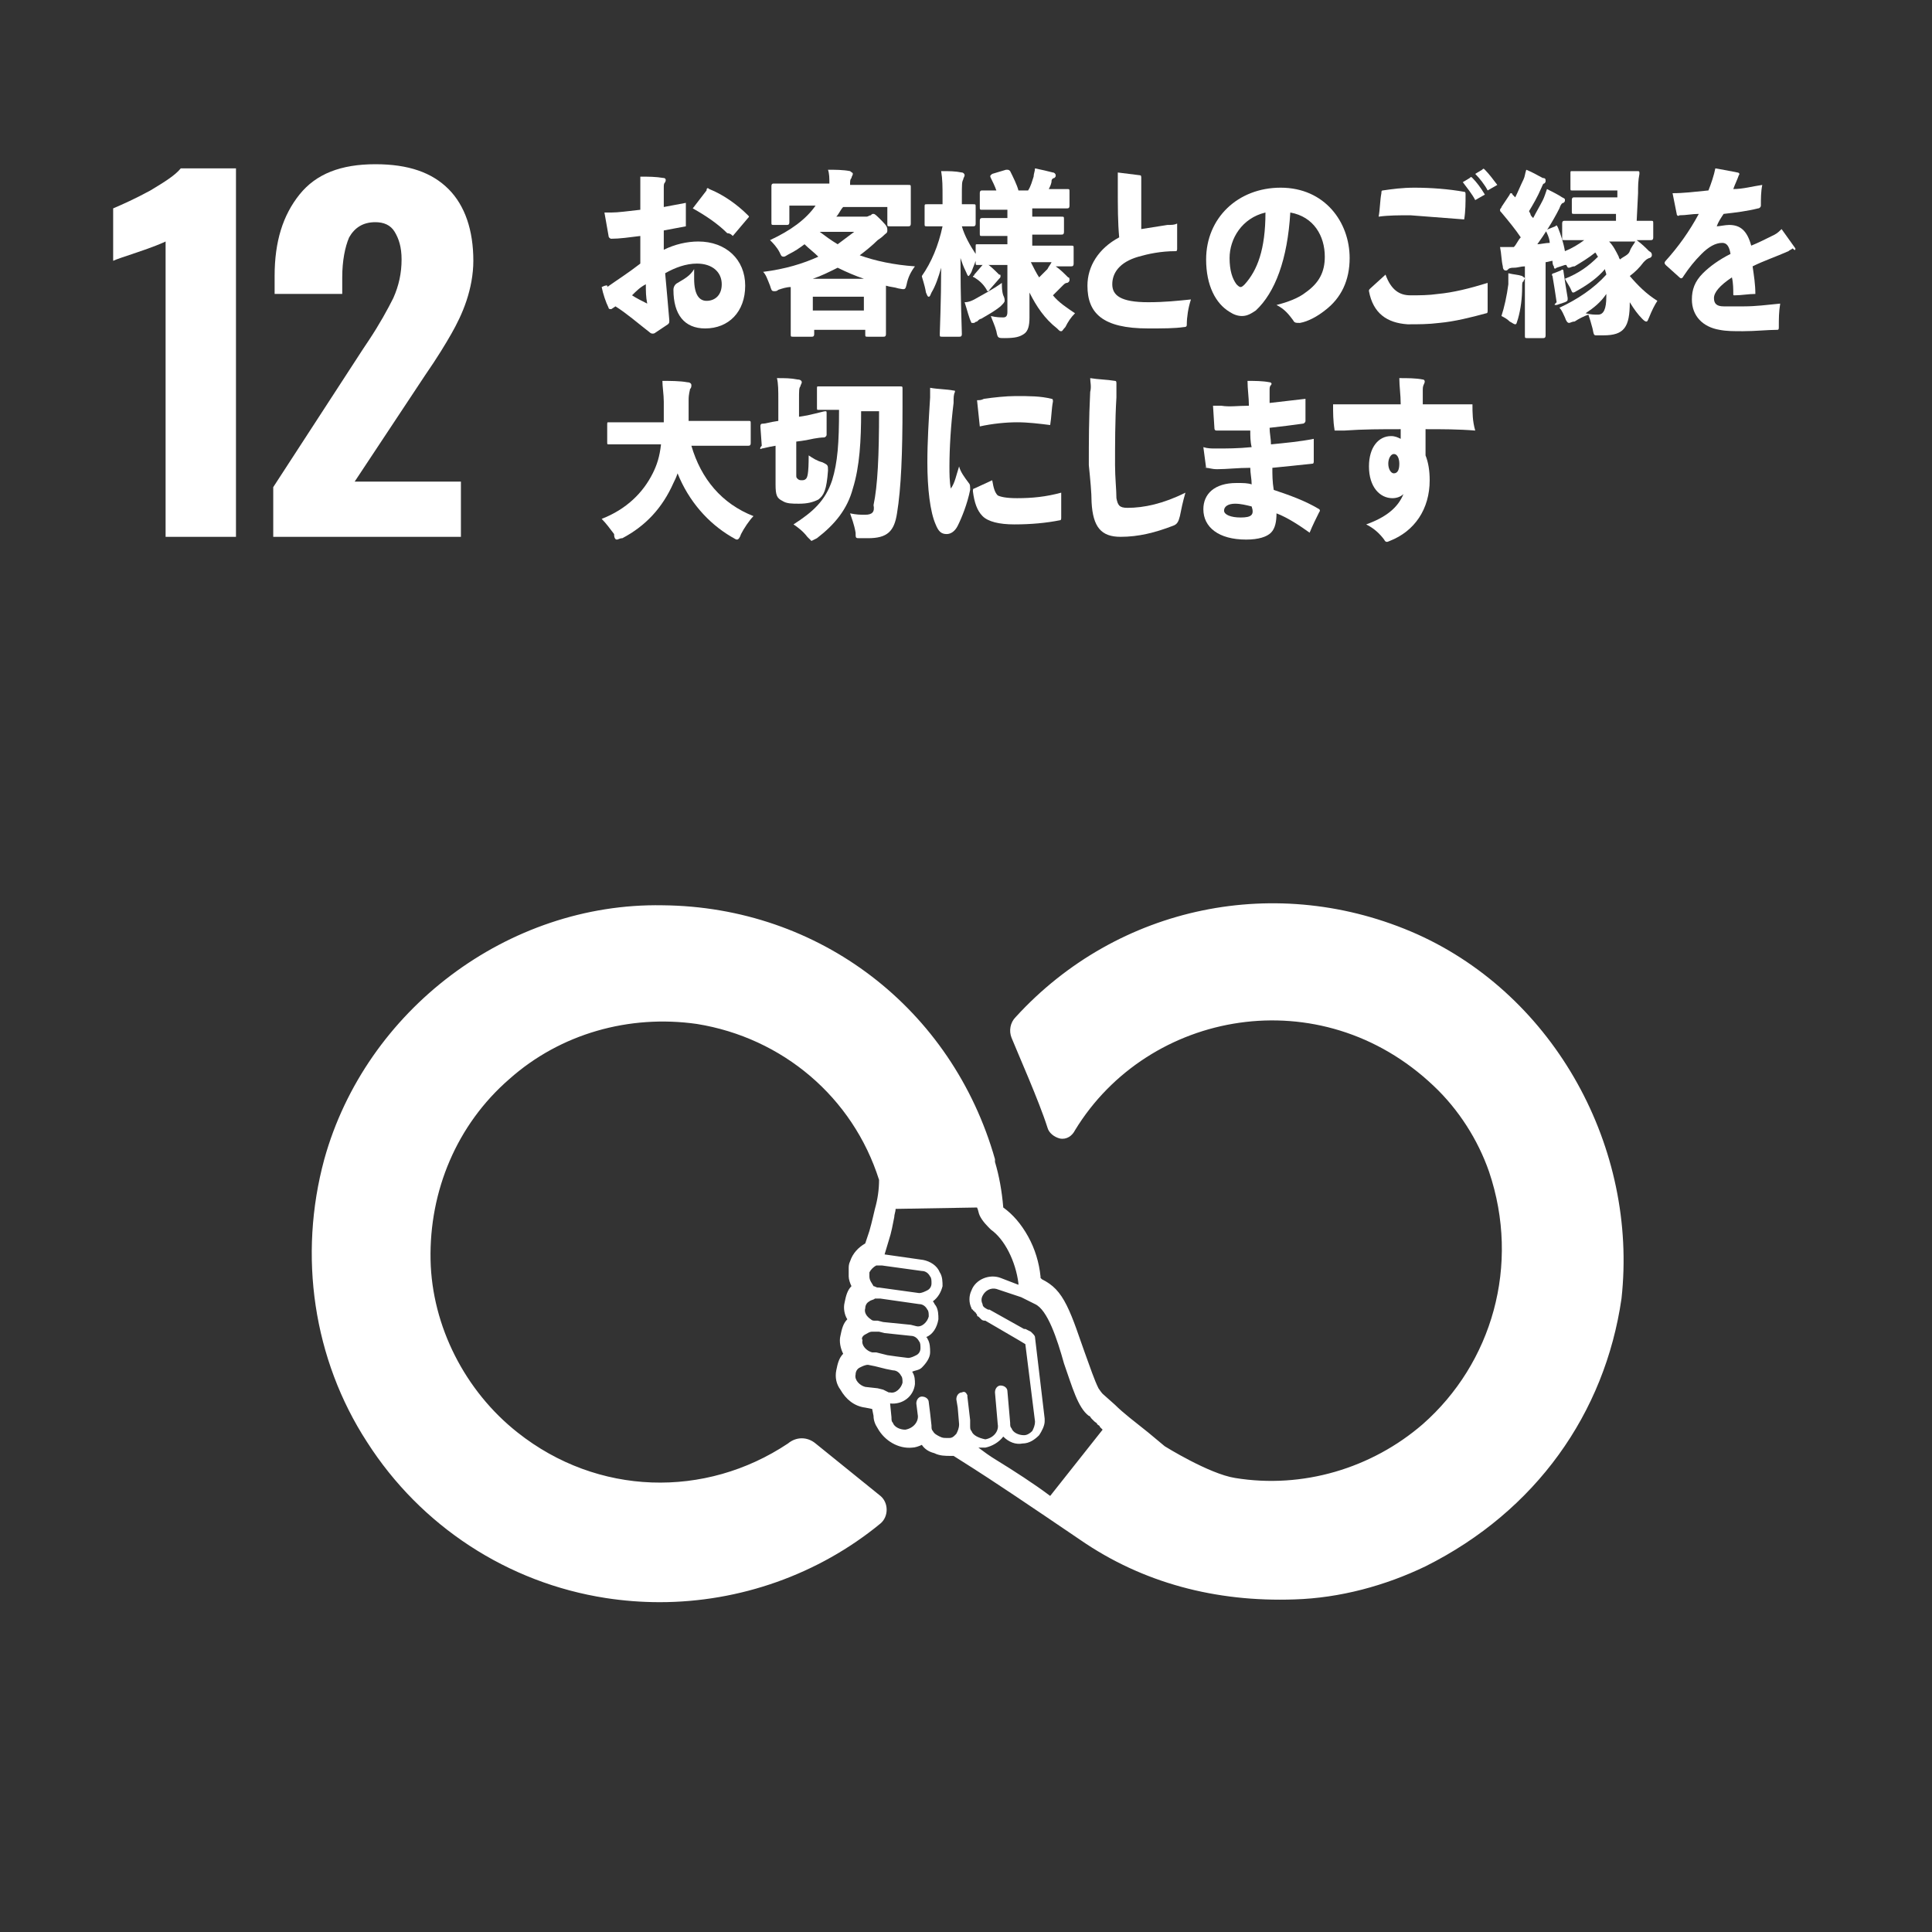 <?xml version="1.0" encoding="utf-8"?>
<!-- Generator: Adobe Illustrator 27.1.1, SVG Export Plug-In . SVG Version: 6.00 Build 0)  -->
<svg version="1.1" xmlns="http://www.w3.org/2000/svg" xmlns:xlink="http://www.w3.org/1999/xlink" x="0px" y="0px"
	 viewBox="0 0 140 140" enable-background="new 0 0 140 140" xml:space="preserve">
<rect x="0" y="0" width="140" height="140" fill="#333333" stroke="none"/>
<g id="back">
</g>
<g id="contents">
	<path fill="#FFFFFF" d="M10.9,13.8c-1.1,0.6-2,1-2.7,1.3v3.8c0.2-0.1,0.8-0.3,1.7-0.6c1.2-0.4,1.9-0.7,2.1-0.8v21.4h5.1V12.2h-4
		C12.7,12.7,11.9,13.2,10.9,13.8z"/>
	<path fill="#FFFFFF" d="M33.6,34.9h-7.9l5.1-7.7c0.9-1.3,1.5-2.3,1.9-3c0.4-0.7,0.8-1.5,1.1-2.4c0.3-0.9,0.5-1.9,0.5-2.9
		c0-2.2-0.6-4-1.8-5.2c-1.2-1.2-2.9-1.8-5.3-1.8c-2.5,0-4.3,0.7-5.5,2.2c-1.2,1.5-1.8,3.4-1.8,5.9v1.3h4.9v-1.2
		c0-1.2,0.2-2.2,0.5-2.9c0.4-0.7,1-1.1,1.9-1.1c0.6,0,1.1,0.2,1.4,0.7c0.3,0.5,0.5,1.1,0.5,2c0,1-0.2,1.9-0.6,2.8
		c-0.4,0.8-1,1.9-1.8,3.1l-0.4,0.6l-6.5,10v3.6h13.6V34.9z"/>
	<path fill="#FFFFFF" d="M102.7,67.7c-10.1-4.5-21.7-2.1-29.1,6c-0.4,0.4-0.5,1-0.3,1.5c0.4,1,2,4.6,2.6,6.5
		c0.1,0.4,0.5,0.7,0.9,0.8c0.5,0.1,0.9-0.2,1.1-0.6c5.3-8.7,17.8-11,26-3.2c1.8,1.7,3.2,3.9,4,6.2c2.3,6.8,0.2,13.9-4.8,18.3
		c-3.7,3.2-8.7,4.7-13.6,3.9c-1.9-0.3-5.1-2.3-5.1-2.3l-1.2-1c-1-0.8-1.8-1.4-2.4-2l-0.9-0.8c0,0-0.1-0.1-0.3-0.4
		c-0.3-0.6-0.6-1.5-1-2.6c-0.4-1.1-0.8-2.4-1.3-3.4c-0.5-1-1-1.5-1.8-1.9l-0.1-0.1l0-0.1c-0.1-1-0.4-2-0.9-2.9
		c-0.5-0.9-1.1-1.6-1.8-2.1c-0.1-1.2-0.3-2.3-0.6-3.3L72.1,84C69,73.1,59.4,65.7,48,65.6C36.8,65.4,26.5,73.2,23.5,84
		c-1.9,7-0.8,14.5,3.1,20.5c3.9,6.1,10.2,10.2,17.3,11.3c1.3,0.2,2.6,0.3,3.9,0.3c5.8,0,11.5-2,16-5.7c0.6-0.5,0.6-1.5,0-2l-4.7-3.8
		c-0.6-0.5-1.4-0.5-2,0c-6,4-13.8,3.8-19.6-0.8c-3.8-3-6.2-7.7-6.3-12.5c-0.1-5,1.9-9.8,5.7-13.1c3.7-3.3,8.7-4.7,13.6-4
		c6.2,1,11.3,5.3,13.2,11.3c0,0.7-0.1,1.4-0.3,2.1c-0.1,0.4-0.2,0.9-0.4,1.6c-0.1,0.3-0.2,0.6-0.3,0.9c-0.5,0.3-0.9,0.7-1.1,1.3
		c-0.1,0.2-0.1,0.4-0.1,0.5c0,0.2,0,0.4,0,0.6c0,0.2,0.1,0.5,0.2,0.7c-0.3,0.3-0.4,0.7-0.5,1.2c-0.1,0.4,0,0.9,0.2,1.2
		c-0.3,0.3-0.4,0.7-0.5,1.2c-0.1,0.4,0,0.9,0.2,1.3c-0.3,0.3-0.4,0.7-0.5,1.2c-0.1,0.5,0,1,0.3,1.4c0.4,0.7,1,1.2,1.8,1.3l0.5,0.1
		l0.1,0.5c0,0.3,0.1,0.6,0.3,0.9c0.5,0.9,1.5,1.5,2.5,1.4c0.2,0,0.5-0.1,0.7-0.2c0.2,0.3,0.5,0.5,0.9,0.6c0.4,0.2,0.8,0.2,1.2,0.2
		c0.1,0,0.1,0,0.2,0c0.8,0.5,2.2,1.4,2.5,1.6c2,1.3,6.7,4.5,6.7,4.5c4.5,3.1,9.8,4.5,15.5,4.3c3.3-0.1,6.6-1,9.5-2.4
		c8-4,13-11.1,14.2-19.4C118.7,83.2,112.7,72.2,102.7,67.7z M63,92.4c0-0.1,0-0.1,0-0.2c0.1-0.2,0.3-0.4,0.5-0.5c0.1,0,0.2,0,0.3,0
		l0.1,0l2.9,0.4c0.3,0,0.5,0.2,0.6,0.4c0.1,0.1,0.1,0.3,0.1,0.5c0,0.2-0.1,0.4-0.3,0.5c-0.2,0.1-0.4,0.2-0.6,0.2l-2.9-0.4l-0.1,0
		c-0.1,0-0.2-0.1-0.3-0.1C63.2,93,63,92.8,63,92.5C63,92.5,63,92.4,63,92.4z M63,94.3c0.1-0.1,0.3-0.1,0.4-0.2c0.1,0,0.1,0,0.2,0
		l0.2,0l2.8,0.4l0,0c0.3,0,0.5,0.2,0.6,0.4c0.1,0.1,0.1,0.3,0.1,0.5c-0.1,0.4-0.5,0.8-0.9,0.7L66,96L64,95.8l-0.4-0.1l-0.2,0
		c-0.1,0-0.2,0-0.3-0.1c-0.3-0.2-0.5-0.5-0.4-0.8C62.7,94.6,62.8,94.4,63,94.3z M62.7,96.7c0.2-0.1,0.3-0.2,0.5-0.2c0,0,0,0,0.1,0
		l0.4,0l0.4,0.1l1.9,0.2c0,0,0,0,0,0c0.3,0,0.5,0.2,0.6,0.4c0.1,0.1,0.1,0.3,0.1,0.5c0,0.2-0.1,0.4-0.3,0.5
		c-0.2,0.1-0.4,0.2-0.6,0.2l-0.8-0.1c0,0,0,0,0,0l-0.7-0.1l-0.4-0.1l-0.4-0.1l-0.3,0c-0.4-0.1-0.8-0.5-0.7-0.9
		C62.4,97,62.5,96.8,62.7,96.7z M64,100.7l-0.4-0.1l-0.9-0.1c-0.4-0.1-0.8-0.5-0.7-0.9c0-0.2,0.1-0.4,0.3-0.5
		c0.2-0.1,0.4-0.2,0.6-0.2l0.5,0.1l0.4,0.1l0.4,0.1l0.5,0.1c0.3,0,0.5,0.2,0.6,0.4c0.1,0.1,0.1,0.3,0.1,0.5
		c-0.1,0.4-0.5,0.8-0.9,0.7l-0.1,0L64,100.7z M70.4,103.7c-0.1-0.1-0.1-0.2-0.1-0.4l0-0.4l-0.2-1.7c0,0,0-0.1,0-0.1
		c-0.1-0.2-0.2-0.3-0.4-0.2c-0.2,0-0.4,0.2-0.4,0.5l0.1,0.6l0.1,1.2l0,0c0,0.3-0.1,0.5-0.2,0.7c0,0,0,0-0.1,0.1
		c-0.1,0.1-0.2,0.2-0.4,0.2c-0.1,0-0.1,0-0.2,0c-0.2,0-0.3,0-0.5-0.1c-0.2-0.1-0.4-0.2-0.5-0.4c-0.1-0.1-0.1-0.2-0.1-0.4l-0.1-0.9
		c0,0,0,0,0,0l-0.1-0.8c0-0.2-0.2-0.4-0.5-0.4c-0.2,0-0.4,0.2-0.4,0.5l0.1,0.8v0c0.1,0.5-0.3,1-0.9,1.1c-0.4,0-0.8-0.2-0.9-0.5
		c-0.1-0.1-0.1-0.2-0.1-0.4l-0.1-1c0.9,0.1,1.7-0.5,1.8-1.4c0-0.3,0-0.6-0.2-0.9c0.2-0.1,0.5-0.1,0.7-0.3c0.3-0.3,0.6-0.7,0.6-1.1
		c0-0.3,0-0.7-0.2-1c0-0.1-0.1-0.1-0.1-0.1c0.5-0.2,0.8-0.7,0.9-1.3c0-0.3,0-0.7-0.2-1c-0.1-0.1-0.1-0.2-0.2-0.3
		c0.4-0.3,0.6-0.7,0.7-1.1c0-0.3,0-0.7-0.2-1c-0.2-0.5-0.7-0.8-1.2-0.9l-2.8-0.4c0.1-0.3,0.2-0.7,0.3-1c0.2-0.6,0.3-1.2,0.4-1.7
		c0-0.2,0.1-0.4,0.1-0.6l5.9-0.1c0.1,0.2,0.1,0.4,0.2,0.6c0.2,0.4,0.5,0.7,0.8,1c1,0.7,1.8,2.3,2,3.9l0,0.1l-1.3-0.5
		c-0.8-0.3-1.8,0.1-2.1,0.9c-0.2,0.4-0.2,0.9,0,1.3c0,0,0,0.1,0.1,0.1c0,0,0,0.1,0.1,0.1c0,0,0,0.1,0.1,0.1c0,0.1,0.1,0.1,0.1,0.2
		c0,0,0,0.1,0.1,0.1c0.1,0.1,0.1,0.1,0.2,0.2c0,0,0,0,0,0c0.1,0.1,0.2,0.1,0.3,0.1l2.4,1.4l0.5,0.3l0.7,5.6c0,0.3-0.1,0.5-0.2,0.7
		c-0.2,0.2-0.4,0.3-0.6,0.3c-0.4,0-0.8-0.2-0.9-0.5c-0.1-0.1-0.1-0.2-0.1-0.4l-0.2-2.3c0-0.2-0.2-0.4-0.5-0.4
		c-0.2,0-0.4,0.2-0.4,0.5l0.2,2.3c0.1,0.5-0.3,1-0.9,1.1C70.9,104.2,70.5,104,70.4,103.7z M76.1,108.4c-1.2-0.9-2.6-1.8-3.9-2.6
		c-0.5-0.3-0.9-0.6-1.3-0.9c0.2,0,0.3,0,0.5,0c0.5-0.1,1-0.4,1.3-0.8c0.4,0.4,0.9,0.6,1.4,0.5c0.5,0,0.9-0.3,1.2-0.6
		c0.2-0.3,0.4-0.7,0.4-1l0,0c0,0,0,0,0,0c0,0,0-0.1,0-0.1l0-0.1L75,96.9c0-0.1-0.1-0.2-0.2-0.3l-0.1-0.1l0,0l-0.4-0.2l-0.1,0l0,0
		l-2.5-1.4c0,0,0,0-0.1,0c-0.2-0.1-0.4-0.2-0.4-0.4c-0.1-0.2-0.1-0.4,0-0.6c0.2-0.4,0.6-0.6,1-0.5L74,94l0.4,0.2l0.4,0.2l0.2,0.1
		c0.9,0.4,1.6,2.5,2.1,4.3c0.6,1.7,1,3.2,1.8,3.8c0.1,0,0.1,0.1,0.2,0.2c0,0,0,0,0,0c0.1,0.1,0.1,0.1,0.2,0.2c0,0,0,0,0,0
		c0.1,0.1,0.2,0.1,0.2,0.2c0,0,0,0,0,0c0.1,0.1,0.2,0.1,0.2,0.2c0,0,0,0,0,0c0.1,0.1,0.1,0.1,0.2,0.2L76.1,108.4z"/>
	<g>
		<path fill="#FFFFFF" d="M53.1,17.1l1.1-1.3c0.1-0.1,0.1-0.1,0-0.2c-0.8-0.8-1.8-1.5-2.8-1.9c-0.1-0.1-0.2-0.1-0.2,0.1
			c-0.3,0.4-0.7,0.9-1,1.3c0.9,0.5,1.8,1.1,2.5,1.8C52.9,16.9,53,17,53.1,17.1z"/>
		<path fill="#FFFFFF" d="M43.6,20.8c0.1,0.5,0.3,1.1,0.5,1.5c0,0.1,0.1,0.1,0.2,0.1l0.3-0.2c0.8,0.5,1.6,1.2,2.5,1.9
			c0.1,0.1,0.3,0.1,0.4,0l0.9-0.6c0.1-0.1,0.1-0.1,0.1-0.3c-0.1-1.1-0.2-2.4-0.3-3.4c0.7-0.4,1.5-0.7,2.3-0.7c1.1,0,1.8,0.6,1.8,1.5
			c0,0.8-0.5,1.2-1.1,1.2c-0.5,0-0.9-0.4-0.9-1.6c0-0.2,0-0.5,0-0.7c-0.3,0.5-0.7,0.7-1.2,1c-0.2,0.1-0.3,0.3-0.3,0.5
			c0,1.8,0.8,2.8,2.3,2.8c1.7,0,2.9-1.2,2.9-3.1c0-1.9-1.4-3.2-3.4-3.2c-0.8,0-1.7,0.2-2.5,0.6c0-0.5,0-1,0-1.4
			c0.5-0.1,1.1-0.2,1.6-0.3c0-0.5,0-1.2,0-1.7c-0.5,0.1-1.1,0.2-1.6,0.3c0-0.5,0-0.9,0-1.4c0-0.2,0-0.3,0.1-0.4
			c0.1-0.2,0-0.3-0.1-0.3c-0.6-0.1-1.1-0.1-1.7-0.1c0,0.2,0,0.3,0,0.6c0,0.6,0,1.2,0,1.8c-0.9,0.1-1.6,0.2-2.1,0.2
			c-0.2,0-0.3,0-0.5,0l0.3,1.7c0,0.1,0.1,0.2,0.2,0.2c0.6,0,1.3-0.1,2.1-0.2c0,0.7,0,1.4,0,2c-0.9,0.7-1.7,1.2-2.4,1.7
			C44.1,20.6,43.8,20.7,43.6,20.8z M46.8,20.6c0,0.5,0,0.9,0.1,1.4c-0.4-0.2-0.8-0.4-1.1-0.6C46.1,21.1,46.4,20.8,46.8,20.6z"/>
		<path fill="#FFFFFF" d="M55.8,20.7c0.1,0.3,0.1,0.4,0.3,0.4c0.1,0,0.2,0,0.3-0.1c0.3-0.1,0.6-0.2,0.9-0.2c0,0.2,0,0.4,0,0.8v0.8
			c0,1.4,0,1.7,0,1.8c0,0.2,0,0.2,0.2,0.2h1.3c0.1,0,0.2,0,0.2-0.2v-0.3h3.7v0.3c0,0.2,0,0.2,0.2,0.2H64c0.1,0,0.2,0,0.2-0.2
			c0-0.1,0-0.4,0-1.8v-1c0-0.3,0-0.5,0-0.7c0.3,0.1,0.6,0.1,0.9,0.2c0.5,0.1,0.5,0.1,0.6-0.3c0.1-0.5,0.3-0.9,0.6-1.3
			c-1.5-0.1-2.9-0.4-4-0.8c0.4-0.3,0.9-0.7,1.3-1.1c0.3-0.2,0.4-0.3,0.5-0.4c0.1-0.1,0.2-0.1,0.2-0.3c0-0.2,0-0.3-0.4-0.7
			c-0.4-0.4-0.5-0.5-0.6-0.5s-0.1,0-0.2,0.1c-0.1,0-0.2,0.1-0.3,0.1h-2.2c0.2-0.2,0.3-0.5,0.5-0.7h3.2v1.2c0,0.2,0,0.2,0.2,0.2h1.3
			c0.1,0,0.2,0,0.2-0.2c0-0.1,0-0.3,0-1.4v-0.5c0-0.3,0-0.6,0-0.7c0-0.2,0-0.2-0.2-0.2c-0.1,0-0.4,0-1.5,0h-2.7c0-0.3,0-0.4,0.1-0.5
			c0-0.1,0.1-0.2,0.1-0.3c0-0.1-0.1-0.1-0.2-0.2c-0.5-0.1-1.1-0.1-1.6-0.1c0.1,0.3,0.1,0.6,0.1,1h-2.5c-1,0-1.4,0-1.5,0
			c-0.1,0-0.2,0-0.2,0.2c0,0.1,0,0.3,0,0.8v0.4c0,1.1,0,1.3,0,1.4c0,0.2,0,0.2,0.2,0.2H57c0.1,0,0.2,0,0.2-0.2v-1.2h1.9
			c-0.7,1-1.8,1.8-3.3,2.5c0.2,0.2,0.5,0.5,0.7,0.9c0.1,0.2,0.1,0.3,0.3,0.3c0.1,0,0.2-0.1,0.4-0.2c0.4-0.2,0.7-0.4,1.1-0.7
			c0.3,0.3,0.7,0.6,1,0.9c-1.1,0.5-2.4,0.9-4,1.1C55.5,19.9,55.6,20.2,55.8,20.7z M61.9,16.8c-0.4,0.3-0.8,0.6-1.2,0.9
			c-0.5-0.3-0.9-0.6-1.3-0.9H61.9z M60.7,19.4c0.6,0.3,1.3,0.6,1.9,0.8h-3.7C59.5,20,60.1,19.7,60.7,19.4z M58.9,21.5h3.7v1h-3.7
			V21.5z"/>
		<path fill="#FFFFFF" d="M70.6,23.4c0,0,0.1-0.1,0.2-0.1c0.1-0.1,0.2-0.2,0.3-0.2c0.5-0.3,0.9-0.5,1.4-0.9c0.2-0.2,0.3-0.3,0.3-0.4
			c0-0.1,0-0.2-0.1-0.4c-0.1-0.3-0.1-0.6-0.1-0.9c-0.7,0.5-1.3,0.8-2,1.2c-0.2,0.1-0.4,0.2-0.7,0.2c0.2,0.6,0.3,1.1,0.5,1.5
			C70.5,23.4,70.6,23.4,70.6,23.4z"/>
		<path fill="#FFFFFF" d="M67.1,21.2c0.1,0.2,0.1,0.3,0.2,0.3c0.1,0,0.1-0.1,0.2-0.3c0.3-0.5,0.5-1.1,0.7-1.8c0,2.5-0.1,4.5-0.1,4.8
			c0,0.2,0,0.2,0.2,0.2h1.2c0.1,0,0.2,0,0.2-0.2c0-0.2-0.1-2.6-0.1-5.5c0.1,0.3,0.2,0.6,0.4,1c0.1,0.2,0.1,0.3,0.2,0.3
			c0,0,0.1-0.1,0.2-0.3c0.1-0.3,0.2-0.5,0.3-0.8v0.1c0,0.2,0,0.2,0.1,0.2c0.1,0,0.5,0,1.5,0H73v3.4c0,0.3-0.1,0.4-0.3,0.4
			c-0.2,0-0.5,0-0.9-0.1c0.1,0.3,0.3,0.7,0.4,1.1c0.1,0.5,0.1,0.5,0.6,0.5c0.8,0,1.1-0.1,1.4-0.3c0.3-0.2,0.4-0.6,0.4-1.2
			c0-0.4,0-1,0-1.8c0.5,1,1.1,1.9,2,2.6c0.2,0.2,0.2,0.2,0.3,0.2c0.1,0,0.1-0.1,0.3-0.3c0.2-0.4,0.4-0.7,0.7-1
			c-0.6-0.4-1.2-0.8-1.6-1.3c0.3-0.3,0.5-0.5,0.7-0.7c0.1-0.1,0.2-0.2,0.3-0.2c0.1,0,0.2-0.1,0.2-0.2c0-0.1,0-0.2-0.1-0.2
			c-0.3-0.3-0.6-0.6-0.9-0.8c0.7,0,1,0,1.1,0c0.1,0,0.2,0,0.2-0.2v-1.1c0-0.2,0-0.2-0.2-0.2c-0.1,0-0.5,0-1.5,0h-1.3V17h0.7
			c1,0,1.4,0,1.4,0c0.1,0,0.2,0,0.2-0.2v-0.9c0-0.2,0-0.2-0.2-0.2c-0.1,0-0.4,0-1.4,0h-0.7v-0.6h1c1.1,0,1.4,0,1.5,0
			c0.1,0,0.2,0,0.2-0.2v-1c0-0.2,0-0.2-0.2-0.2c-0.1,0-0.4,0-1.3,0c0.1-0.2,0.2-0.4,0.2-0.6c0-0.1,0.1-0.2,0.2-0.2
			c0.1-0.1,0.1-0.1,0.1-0.2c0-0.1-0.1-0.2-0.2-0.2c-0.4-0.1-0.8-0.2-1.3-0.3c0,0.2-0.1,0.4-0.1,0.6c-0.1,0.3-0.2,0.7-0.4,1h-0.7
			c-0.1-0.4-0.4-1-0.6-1.4c-0.1-0.1-0.1-0.1-0.3-0.1l-1,0.3c-0.1,0.1-0.2,0.1-0.1,0.3c0.1,0.2,0.3,0.6,0.4,0.9c-0.7,0-0.9,0-1,0
			c-0.1,0-0.2,0-0.2,0.2v1c0,0.2,0,0.2,0.2,0.2c0.1,0,0.4,0,1.5,0H73v0.6h-0.4c-1,0-1.4,0-1.4,0c-0.1,0-0.2,0-0.2,0.2v0.9
			c0,0.2,0,0.2,0.2,0.2c0.1,0,0.4,0,1.4,0H73v0.6h-0.7c-1.1,0-1.5,0-1.5,0c-0.1,0-0.1,0-0.1,0.2v0.5c-0.4-0.6-0.8-1.3-1-2
			c0.5,0,0.7,0,0.8,0c0.1,0,0.2,0,0.2-0.2v-1.2c0-0.2,0-0.2-0.2-0.2c-0.1,0-0.3,0-0.8,0v-0.5c0-1,0-1.1,0.1-1.3
			c0-0.1,0.1-0.2,0.1-0.3c0-0.1-0.1-0.2-0.2-0.2c-0.5-0.1-0.9-0.1-1.5-0.1c0.1,0.6,0.1,1.1,0.1,1.9v0.5h0c-0.8,0-1,0-1.1,0
			c-0.2,0-0.2,0-0.2,0.2v1.2c0,0.2,0,0.2,0.2,0.2c0.1,0,0.3,0,1.1,0c-0.3,1.4-0.8,2.6-1.5,3.6C66.8,20.1,67,20.6,67.1,21.2z
			 M76.2,19c-0.1,0.2-0.2,0.3-0.3,0.5c-0.2,0.2-0.4,0.4-0.6,0.6c-0.2-0.3-0.4-0.7-0.6-1.1H76.2z"/>
		<path fill="#FFFFFF" d="M71.5,21c0,0.1,0.1,0.1,0.1,0.1c0,0,0.1,0,0.1-0.1l0.7-0.8c0.1-0.1,0.1-0.1,0.1-0.2c0-0.1,0-0.1-0.1-0.1
			c-0.3-0.3-0.6-0.6-0.9-0.8c-0.1-0.1-0.2-0.1-0.3,0.1l-0.6,0.7c0,0.1-0.1,0.1-0.1,0.1c0,0,0,0.1,0.1,0.1
			C70.9,20.3,71.2,20.5,71.5,21z"/>
		<path fill="#FFFFFF" d="M83.2,23.8c1.1,0,1.9,0,2.6-0.1c0.2,0,0.2-0.1,0.2-0.2c0-0.5,0.1-1.2,0.3-1.8c-1,0.1-1.9,0.2-3.1,0.2
			c-2,0-2.6-0.5-2.6-1.3c0-0.8,0.5-1.6,1.9-2c0.7-0.2,1.6-0.4,2.7-0.4c0.1,0,0.1-0.1,0.1-0.2l0-1.8c-0.2,0.1-0.4,0.1-0.7,0.1
			c-0.6,0.1-1.3,0.2-1.9,0.3c0-0.4,0-0.8,0-1.2c0-0.9,0-1.8,0-2.5c0-0.1,0-0.2-0.1-0.2L81,12.5c0,0.4,0,0.8,0,1.1
			c0,1.4,0,2.5,0.1,3.6c-1.5,0.8-2.3,2.1-2.3,3.5C78.8,22.7,79.9,23.8,83.2,23.8z"/>
		<path fill="#FFFFFF" d="M89.1,22.6c0.3,0.2,0.6,0.3,0.9,0.3c0.4,0,0.7-0.2,1-0.4c1.4-1.3,2.3-3.7,2.5-7.1c1.7,0.3,2.5,1.7,2.5,3.2
			c0,1.1-0.4,1.9-1.4,2.6c-0.5,0.4-1.3,0.7-2.1,0.9c0.6,0.3,0.9,0.7,1.2,1.1c0.1,0.2,0.2,0.2,0.5,0.2c0.6-0.1,1.3-0.5,1.8-0.9
			c1.2-0.9,1.8-2.2,1.8-3.8c0-2.6-1.8-5.1-5-5.1c-3.1,0-5.4,2.2-5.4,5.2C87.4,20.7,88.1,22,89.1,22.6z M91.7,15.4
			c0,2.7-0.6,4.2-1.5,5.2c-0.1,0.1-0.2,0.2-0.3,0.2c-0.1,0-0.2-0.1-0.3-0.2c-0.3-0.4-0.5-1-0.5-1.9C89.1,17.3,90,15.8,91.7,15.4z"/>
		<path fill="#FFFFFF" d="M108.5,13.4c-0.3-0.4-0.6-0.8-0.9-1.1c-0.1-0.1-0.1-0.1-0.2,0l-0.5,0.3c0.3,0.3,0.7,0.8,0.9,1.2
			L108.5,13.4z"/>
		<path fill="#FFFFFF" d="M102,23.5c0.8,0,1.5,0,2.3-0.1c1.1-0.1,2.3-0.4,3.4-0.7c0.1,0,0.1-0.1,0.1-0.2c0-0.6,0-1.3,0-2
			c-1.3,0.4-2.5,0.7-3.6,0.8c-0.7,0.1-1.3,0.1-2,0.1c-0.8,0-1.4-0.4-1.8-1.5l-1.1,1c-0.1,0.1-0.1,0.1-0.1,0.2
			C99.5,22.7,100.5,23.4,102,23.5z"/>
		<path fill="#FFFFFF" d="M106.1,15.9c0.1-0.6,0.1-1.2,0.1-1.8c0-0.1,0-0.2-0.1-0.2c-1.1-0.2-2.4-0.3-3.6-0.3
			c-0.9,0-1.6,0.1-2.3,0.2c-0.1,0-0.1,0.1-0.1,0.2c-0.1,0.5-0.1,1.2-0.2,1.7c0.7-0.1,1.5-0.1,2.3-0.1
			C103.5,15.7,104.8,15.8,106.1,15.9z"/>
		<path fill="#FFFFFF" d="M107.6,14.1c-0.3-0.5-0.6-0.9-0.9-1.2c-0.1-0.1-0.1-0.1-0.2,0l-0.5,0.3c0.3,0.4,0.7,0.9,0.9,1.3
			L107.6,14.1z"/>
		<path fill="#FFFFFF" d="M112.8,22.1l0.6-0.2c0.2-0.1,0.2-0.1,0.2-0.3c-0.1-0.6-0.2-1.2-0.3-1.9c0-0.2-0.1-0.2-0.2-0.1l-0.5,0.2
			c-0.1,0-0.2,0.1-0.1,0.2c0.1,0.6,0.2,1.2,0.3,1.9C112.6,22.1,112.6,22.1,112.8,22.1z"/>
		<path fill="#FFFFFF" d="M118.1,20c0.4-0.3,0.7-0.6,1-1c0.2-0.2,0.2-0.2,0.4-0.3c0.1,0,0.2-0.1,0.2-0.2s0-0.2-0.2-0.3
			c-0.3-0.3-0.5-0.5-0.9-0.8c0.7,0,0.9,0,1,0c0.1,0,0.2,0,0.2-0.2v-1c0-0.2,0-0.2-0.2-0.2c-0.1,0-0.3,0-1,0l0.1-2
			c0-0.5,0-0.9,0.1-1.4c0-0.2,0-0.2-0.2-0.2c-0.1,0-0.4,0-1.4,0h-2c-0.9,0-1.3,0-1.3,0c-0.1,0-0.1,0-0.1,0.2v1c0,0.2,0,0.2,0.1,0.2
			c0.1,0,0.4,0,1.3,0h2l0,0.5h-1.7c-1,0-1.4,0-1.4,0c-0.1,0-0.2,0-0.2,0.2v0.8c0,0.2,0,0.2,0.2,0.2c0.1,0,0.4,0,1.4,0h1.6l0,0.5
			h-2.2c-1.1,0-1.4,0-1.5,0c-0.1,0-0.2,0-0.2,0.2v1c0,0.2,0,0.2,0.2,0.2c0.1,0,0.4,0,1.4,0c-0.4,0.3-0.9,0.6-1.4,0.8
			c-0.1-0.6-0.3-1.2-0.5-1.7c-0.1-0.2-0.1-0.2-0.2-0.1l-0.5,0.2c-0.2,0.1-0.2,0.1-0.1,0.3c0.1,0.2,0.2,0.5,0.2,0.7
			c-0.3,0-0.7,0.1-0.9,0.1c0.5-0.7,1.1-1.6,1.6-2.6c0.1-0.3,0.2-0.4,0.3-0.4c0.1-0.1,0.1-0.1,0.1-0.2c0-0.1,0-0.1-0.2-0.2
			c-0.3-0.2-0.7-0.4-1.1-0.6c-0.1,0.3-0.2,0.6-0.3,0.8c-0.2,0.4-0.5,0.9-0.7,1.3c-0.1-0.1-0.2-0.2-0.2-0.3l-0.1-0.2
			c0.3-0.5,0.6-1,0.9-1.7c0.1-0.2,0.1-0.3,0.2-0.3c0.1-0.1,0.1-0.1,0.1-0.2c0-0.1,0-0.2-0.2-0.2c-0.4-0.2-0.7-0.4-1.2-0.6
			c-0.1,0.3-0.1,0.5-0.2,0.7c-0.2,0.4-0.4,0.9-0.6,1.3l-0.2-0.2c0-0.1-0.1-0.1-0.1-0.1c0,0-0.1,0-0.1,0.1l-0.6,0.9
			c0,0.1-0.1,0.1-0.1,0.2c0,0.1,0,0.1,0.1,0.2c0.5,0.6,1,1.2,1.4,1.8c-0.2,0.2-0.3,0.5-0.5,0.7c-0.3,0-0.6,0-1,0
			c0.1,0.5,0.1,1,0.2,1.4c0,0.2,0.1,0.3,0.2,0.3c0.1,0,0.1,0,0.2-0.1c0.1-0.1,0.3-0.1,0.4-0.1c0.3,0,0.5-0.1,0.8-0.1v3.5
			c0,1,0,1.5,0,1.5c0,0.2,0,0.2,0.2,0.2h1.1c0.1,0,0.2,0,0.2-0.2c0-0.1,0-0.5,0-1.5V19c0.1,0,0.4-0.1,0.5-0.1c0,0.1,0,0.3,0.1,0.4
			c0,0.2,0.1,0.2,0.2,0.1l0.6-0.2c0,0,0.1,0,0.1,0c0.1,0.2,0.1,0.2,0.2,0.2c0.1,0,0.2-0.1,0.4-0.1c0.5-0.3,1-0.6,1.5-1
			c0.1,0.1,0.1,0.2,0.2,0.3c-0.7,0.7-1.4,1.2-2.4,1.6c0.1,0.2,0.3,0.5,0.4,0.7c0.1,0.2,0.1,0.3,0.2,0.3c0.1,0,0.2-0.1,0.4-0.2
			c0.7-0.4,1.4-0.9,1.9-1.5c0,0.1,0.1,0.3,0.1,0.4c-0.9,1-2.1,1.8-3.4,2.4c0.2,0.2,0.3,0.5,0.4,0.7c0.1,0.3,0.2,0.4,0.3,0.4
			c0.1,0,0.2-0.1,0.4-0.1c0.3-0.2,0.7-0.4,1-0.5c0.1,0.3,0.2,0.6,0.3,1c0.1,0.5,0.1,0.5,0.3,0.5c0.1,0,0.4,0,0.5,0
			c1.5,0,1.9-0.6,1.9-2.4c0.3,0.5,0.6,0.9,0.9,1.2c0.1,0.1,0.2,0.2,0.3,0.2c0.1,0,0.1-0.1,0.2-0.3c0.2-0.5,0.4-0.9,0.6-1.2
			C119.3,21.3,118.7,20.7,118.1,20z M115.8,22.8c-0.3,0-0.5,0-0.9-0.1c0.6-0.4,1.1-0.8,1.5-1.4c0,0.1,0,0.2,0,0.2
			C116.4,22.4,116.2,22.8,115.8,22.8z M117.4,18.8c0,0-0.1-0.1-0.1-0.2c-0.2-0.4-0.4-0.8-0.7-1.1h1.9c-0.1,0.2-0.3,0.4-0.4,0.7
			S117.6,18.6,117.4,18.8z"/>
		<path fill="#FFFFFF" d="M108.8,22.9c0.2,0.1,0.4,0.2,0.6,0.4c0.2,0.1,0.3,0.2,0.4,0.2c0.1,0,0.1-0.1,0.2-0.4
			c0.2-0.7,0.3-1.5,0.3-2.3c0-0.2,0-0.4,0.1-0.4c0-0.1,0.1-0.2,0.1-0.2c0-0.1-0.1-0.1-0.2-0.2c-0.3-0.1-0.6-0.1-1-0.2
			c0,0.3,0,0.5,0,0.8C109.2,21.4,109,22.3,108.8,22.9z"/>
		<path fill="#FFFFFF" d="M130.1,18l-1-1.4c-0.1,0.1-0.3,0.3-0.5,0.4c-0.6,0.3-1.2,0.6-1.7,0.8c-0.3-1.1-0.8-1.5-1.6-1.5
			c-0.3,0-0.7,0.1-0.9,0.1c0.1-0.3,0.3-0.6,0.5-0.9c0.9-0.1,1.7-0.2,2.5-0.4c0.1,0,0.2-0.1,0.2-0.2c0-0.5,0-1,0.1-1.5
			c-0.7,0.1-1.4,0.3-2.1,0.3c0.1-0.3,0.3-0.7,0.4-1c0.1-0.1,0-0.2-0.1-0.2c-0.5-0.1-1-0.2-1.6-0.3c-0.1,0.5-0.3,1.1-0.5,1.6
			c-1,0.1-1.8,0.2-2.6,0.2c0.1,0.5,0.2,1,0.3,1.5c0,0.1,0.1,0.2,0.2,0.1c0.5,0,0.9-0.1,1.4-0.1c-0.7,1.3-1.5,2.4-2.4,3.4
			c-0.1,0.1-0.1,0.2,0,0.3l1,0.9c0.1,0.1,0.2,0.1,0.3-0.1c0.4-0.6,0.8-1.1,1.3-1.6c0.5-0.5,1-0.8,1.5-0.8c0.3,0,0.5,0.2,0.6,0.8
			c-0.8,0.4-1.5,0.9-2,1.4c-0.6,0.6-0.8,1.2-0.8,1.9c0,1.2,0.8,2,2,2.2c0.5,0.1,1,0.1,1.7,0.1c0.9,0,1.8-0.1,2.5-0.1
			c0.1,0,0.1-0.1,0.1-0.2c0-0.6,0-1.1,0.1-1.7c-1,0.1-1.8,0.2-2.6,0.2c-0.6,0-1.1,0-1.5,0c-0.5,0-0.7-0.2-0.7-0.6
			c0-0.4,0.4-0.9,1.3-1.5c0.1,0.4,0.1,0.9,0.1,1.2c0,0.1,0,0.1,0.1,0.1c0.5,0,1-0.1,1.5-0.1c0-0.7-0.1-1.3-0.2-2
			c0.8-0.4,1.7-0.7,2.6-1.1c0.1-0.1,0.2-0.1,0.3-0.2C130.1,18.2,130.1,18.1,130.1,18z"/>
		<path fill="#FFFFFF" d="M44.7,39.1c0.1,0,0.2-0.1,0.4-0.1c1.7-0.9,2.9-2.2,3.7-4c0.1-0.2,0.2-0.4,0.3-0.7c0.8,2,2.2,3.6,3.9,4.6
			c0.2,0.1,0.3,0.2,0.4,0.2c0.1,0,0.2-0.1,0.3-0.4c0.2-0.4,0.6-1,0.9-1.3c-2.3-0.9-3.8-2.7-4.5-5.1h2.7c1,0,1.3,0,1.4,0
			c0.1,0,0.2,0,0.2-0.2v-1.4c0-0.2,0-0.2-0.2-0.2c-0.1,0-0.4,0-1.4,0h-2.9c0-0.5,0-1,0-1.5c0-0.5,0.1-0.7,0.1-0.8
			c0.1-0.1,0.1-0.2,0.1-0.3c0-0.1-0.1-0.2-0.3-0.2c-0.5-0.1-1.3-0.1-1.8-0.1c0,0.4,0.1,1,0.1,1.5c0,0.5,0,1,0,1.5h-2.6
			c-1,0-1.3,0-1.4,0c-0.1,0-0.1,0-0.1,0.2V32c0,0.2,0,0.2,0.1,0.2c0.1,0,0.4,0,1.4,0h2.4c-0.1,0.9-0.3,1.5-0.6,2.1
			c-0.7,1.4-1.9,2.6-3.7,3.3c0.3,0.3,0.6,0.7,0.9,1.1C44.5,39,44.6,39.1,44.7,39.1z"/>
		<path fill="#FFFFFF" d="M55.2,32.5c0.1,0,0.4-0.1,1-0.2v2.8c0,0.8,0.1,1,0.5,1.2c0.3,0.2,0.7,0.2,1.2,0.2c0.6,0,1-0.1,1.4-0.3
			c0.4-0.3,0.6-0.7,0.7-2.1c0-0.4,0-0.4-0.4-0.6c-0.4-0.1-0.7-0.3-1-0.5c0,1.4-0.1,1.6-0.2,1.7c-0.1,0.1-0.2,0.1-0.3,0.1
			c-0.1,0-0.2,0-0.3-0.1c-0.1-0.1-0.1-0.1-0.1-0.3V32l0.7-0.1c0.9-0.2,1.2-0.2,1.3-0.2c0.1,0,0.2-0.1,0.2-0.2L59.9,30
			c0-0.2,0-0.2-0.1-0.2c-0.1,0-0.4,0.1-1.3,0.3l-0.6,0.1V29c0-0.7,0-0.9,0.1-1c0-0.1,0.1-0.2,0.1-0.3c0-0.1-0.1-0.2-0.3-0.2
			c-0.5-0.1-0.9-0.1-1.5-0.1c0.1,0.4,0.1,0.9,0.1,1.6v1.5c-0.7,0.1-0.9,0.2-1.1,0.2c-0.1,0-0.2,0-0.2,0.2l0.1,1.4
			C55,32.5,55.1,32.6,55.2,32.5z"/>
		<path fill="#FFFFFF" d="M62.7,37.3c-0.4,0-0.6,0-1.1-0.1c0.1,0.3,0.3,0.8,0.4,1.4C62,39,62,39,62.3,39c0.3,0,0.5,0,0.6,0
			c1.4,0,1.9-0.5,2.1-1.8c0.3-1.8,0.4-4.4,0.4-7.8c0-0.3,0-0.7,0-1.2c0-0.2,0-0.2-0.2-0.2c-0.1,0-0.4,0-1.5,0h-2.9c-1,0-1.4,0-1.5,0
			c-0.1,0-0.1,0-0.1,0.2v1.3c0,0.2,0,0.2,0.1,0.2c0.1,0,0.4,0,1.5,0c0,2.4-0.1,3.8-0.5,5.1c-0.5,1.5-1.4,2.3-2.8,3.2
			c0.3,0.2,0.7,0.5,1,0.9c0.2,0.2,0.3,0.3,0.3,0.3s0.2-0.1,0.4-0.2c1.3-1,2.2-2.1,2.6-3.6c0.5-1.6,0.6-3.5,0.6-5.6h1.3
			c0,3.2-0.1,5.4-0.4,6.8C63.4,37.1,63.2,37.3,62.7,37.3z"/>
		<path fill="#FFFFFF" d="M71,30.9c0.9-0.2,1.9-0.3,2.7-0.3c0.8,0,1.6,0.1,2.4,0.2c0.1-0.6,0.1-1.2,0.2-1.7c0-0.1,0-0.2-0.1-0.2
			c-0.8-0.2-1.6-0.2-2.6-0.2c-0.7,0-1.6,0.1-2.3,0.2C71.1,29,71,29,70.8,29L71,30.9z"/>
		<path fill="#FFFFFF" d="M73.7,36.1c-0.8,0-1.2-0.1-1.4-0.2c-0.2-0.2-0.3-0.5-0.4-1.1l-1.3,0.6c-0.1,0-0.1,0.1-0.1,0.2
			c0.1,0.8,0.3,1.4,0.7,1.8c0.4,0.4,1.2,0.6,2.3,0.6c1.2,0,2.3-0.1,3.3-0.3c0.1,0,0.1-0.1,0.1-0.2c0-0.5,0-1.2,0-1.8
			C75.8,36,74.8,36.1,73.7,36.1z"/>
		<path fill="#FFFFFF" d="M69.2,28.4c0-0.1,0-0.1-0.1-0.1c-0.5-0.1-1.2-0.1-1.7-0.2c0,0.2,0,0.5,0,0.7c-0.1,1.6-0.2,3.2-0.2,4.7
			c0,1.9,0.2,3.6,0.6,4.5c0.2,0.5,0.4,0.7,0.8,0.7c0.3,0,0.6-0.2,0.8-0.6c0.3-0.6,0.7-1.6,0.9-2.6c0-0.3,0-0.4-0.1-0.5
			c-0.3-0.4-0.6-0.8-0.7-1.2c-0.2,0.6-0.3,1.2-0.6,1.6c-0.1-0.5-0.1-1.1-0.1-1.6c0-1.3,0.1-3,0.3-4.6C69.1,28.8,69.1,28.6,69.2,28.4
			z"/>
		<path fill="#FFFFFF" d="M79.1,36.4c0.1,1.8,0.7,2.5,2.1,2.5c1.3,0,2.5-0.3,3.8-0.8c0.3-0.1,0.4-0.3,0.5-0.7c0.1-0.5,0.2-1,0.4-1.7
			c-1.6,0.8-3,1.1-4.2,1.1c-0.6,0-0.7-0.2-0.8-0.7c0-0.6-0.1-1.5-0.1-2.4c0-1.4,0-3.3,0.1-4.9c0-0.4,0-0.7,0-1c0-0.1,0-0.2-0.1-0.2
			c-0.6-0.1-1.2-0.1-1.8-0.2c0,0.3,0.1,0.6,0,1c-0.1,2-0.1,3.6-0.1,5.3C79,34.7,79.1,35.7,79.1,36.4z"/>
		<path fill="#FFFFFF" d="M87.4,33.9c0.2,0,0.4,0.1,0.8,0.1c0.7,0,1.5-0.1,2.4-0.1c0,0.4,0.1,0.8,0.1,1.2C90.4,35,90.1,35,89.6,35
			c-1.6,0-2.4,0.8-2.4,1.9c0,1.3,1.1,2.2,3.1,2.2c0.9,0,1.5-0.2,1.8-0.5c0.3-0.3,0.4-0.8,0.4-1.4c0.8,0.3,1.7,0.9,2.4,1.4
			c0.2-0.5,0.5-1.1,0.7-1.5c0.1-0.1,0-0.2,0-0.2c-1-0.6-2.1-1-3.3-1.4c-0.1-0.6-0.1-1.1-0.1-1.6c1-0.1,2-0.2,2.9-0.3
			c0.1,0,0.1-0.1,0.1-0.2c0-0.5,0-1.1,0-1.6c-1,0.2-2.1,0.3-3.1,0.4c0-0.4-0.1-0.8-0.1-1.2c0.9-0.1,1.7-0.2,2.4-0.3
			c0.1,0,0.2-0.1,0.2-0.2c0-0.5,0-1.1,0-1.6c-0.8,0.1-1.8,0.2-2.6,0.3c0-0.3,0-0.6,0-0.9c0-0.2,0-0.3,0.1-0.4s0-0.2-0.1-0.2
			c-0.5-0.1-1.1-0.1-1.6-0.1c0,0.6,0.1,1.2,0.1,1.8c-0.8,0-1.4,0.1-2,0c-0.2,0-0.4,0-0.6,0l0.1,1.6c0,0.2,0.1,0.2,0.2,0.2
			c0.7,0,1.5,0,2.4,0c0,0.4,0,0.8,0.1,1.2c-1,0.1-1.8,0.1-2.6,0.1c-0.3,0-0.6,0-0.9-0.1l0.2,1.5C87.2,33.8,87.3,33.9,87.4,33.9z
			 M89.9,37.5c-0.7,0-1.2-0.2-1.2-0.5c0-0.3,0.3-0.5,0.8-0.5c0.4,0,0.8,0.1,1.2,0.2C90.9,37.3,90.7,37.5,89.9,37.5z"/>
		<path fill="#FFFFFF" d="M106.7,29.3c-0.2,0-0.4,0-0.7,0c-1,0-2,0-2.9,0c0-0.4,0-0.7,0-1c0-0.2,0-0.3,0.1-0.5
			c0.1-0.2,0-0.3-0.1-0.3c-0.5-0.1-1.1-0.1-1.7-0.1c0,0.6,0.1,1.2,0.1,1.9c-1.4,0-2.8,0-4.2,0c-0.2,0-0.4,0-0.7,0
			c0,0.6,0,1.2,0.1,1.8c0,0.1,0,0.1,0.1,0.1c0.2,0,0.4,0,0.6,0c1.4-0.1,2.7-0.1,4.1-0.1l0,0.7c-0.2-0.1-0.4-0.2-0.7-0.2
			c-0.9,0-1.6,0.8-1.6,2.2c0,1.5,0.8,2.3,1.7,2.3c0.3,0,0.6-0.1,0.8-0.3c-0.4,1-1.3,1.7-2.7,2.2c0.6,0.3,1,0.7,1.3,1.1
			c0.1,0.2,0.2,0.2,0.4,0.1c1.8-0.7,2.9-2.3,2.9-4.4c0-0.7-0.1-1.3-0.3-1.8l0-1.9c1.2,0,2.4,0,3.6,0.1
			C106.7,30.5,106.7,29.9,106.7,29.3z M101,34.3c-0.2,0-0.4-0.3-0.4-0.7c0-0.4,0.2-0.7,0.4-0.7c0.3,0,0.4,0.4,0.4,0.7
			C101.4,34,101.3,34.3,101,34.3z"/>
	</g>
</g>
</svg>
